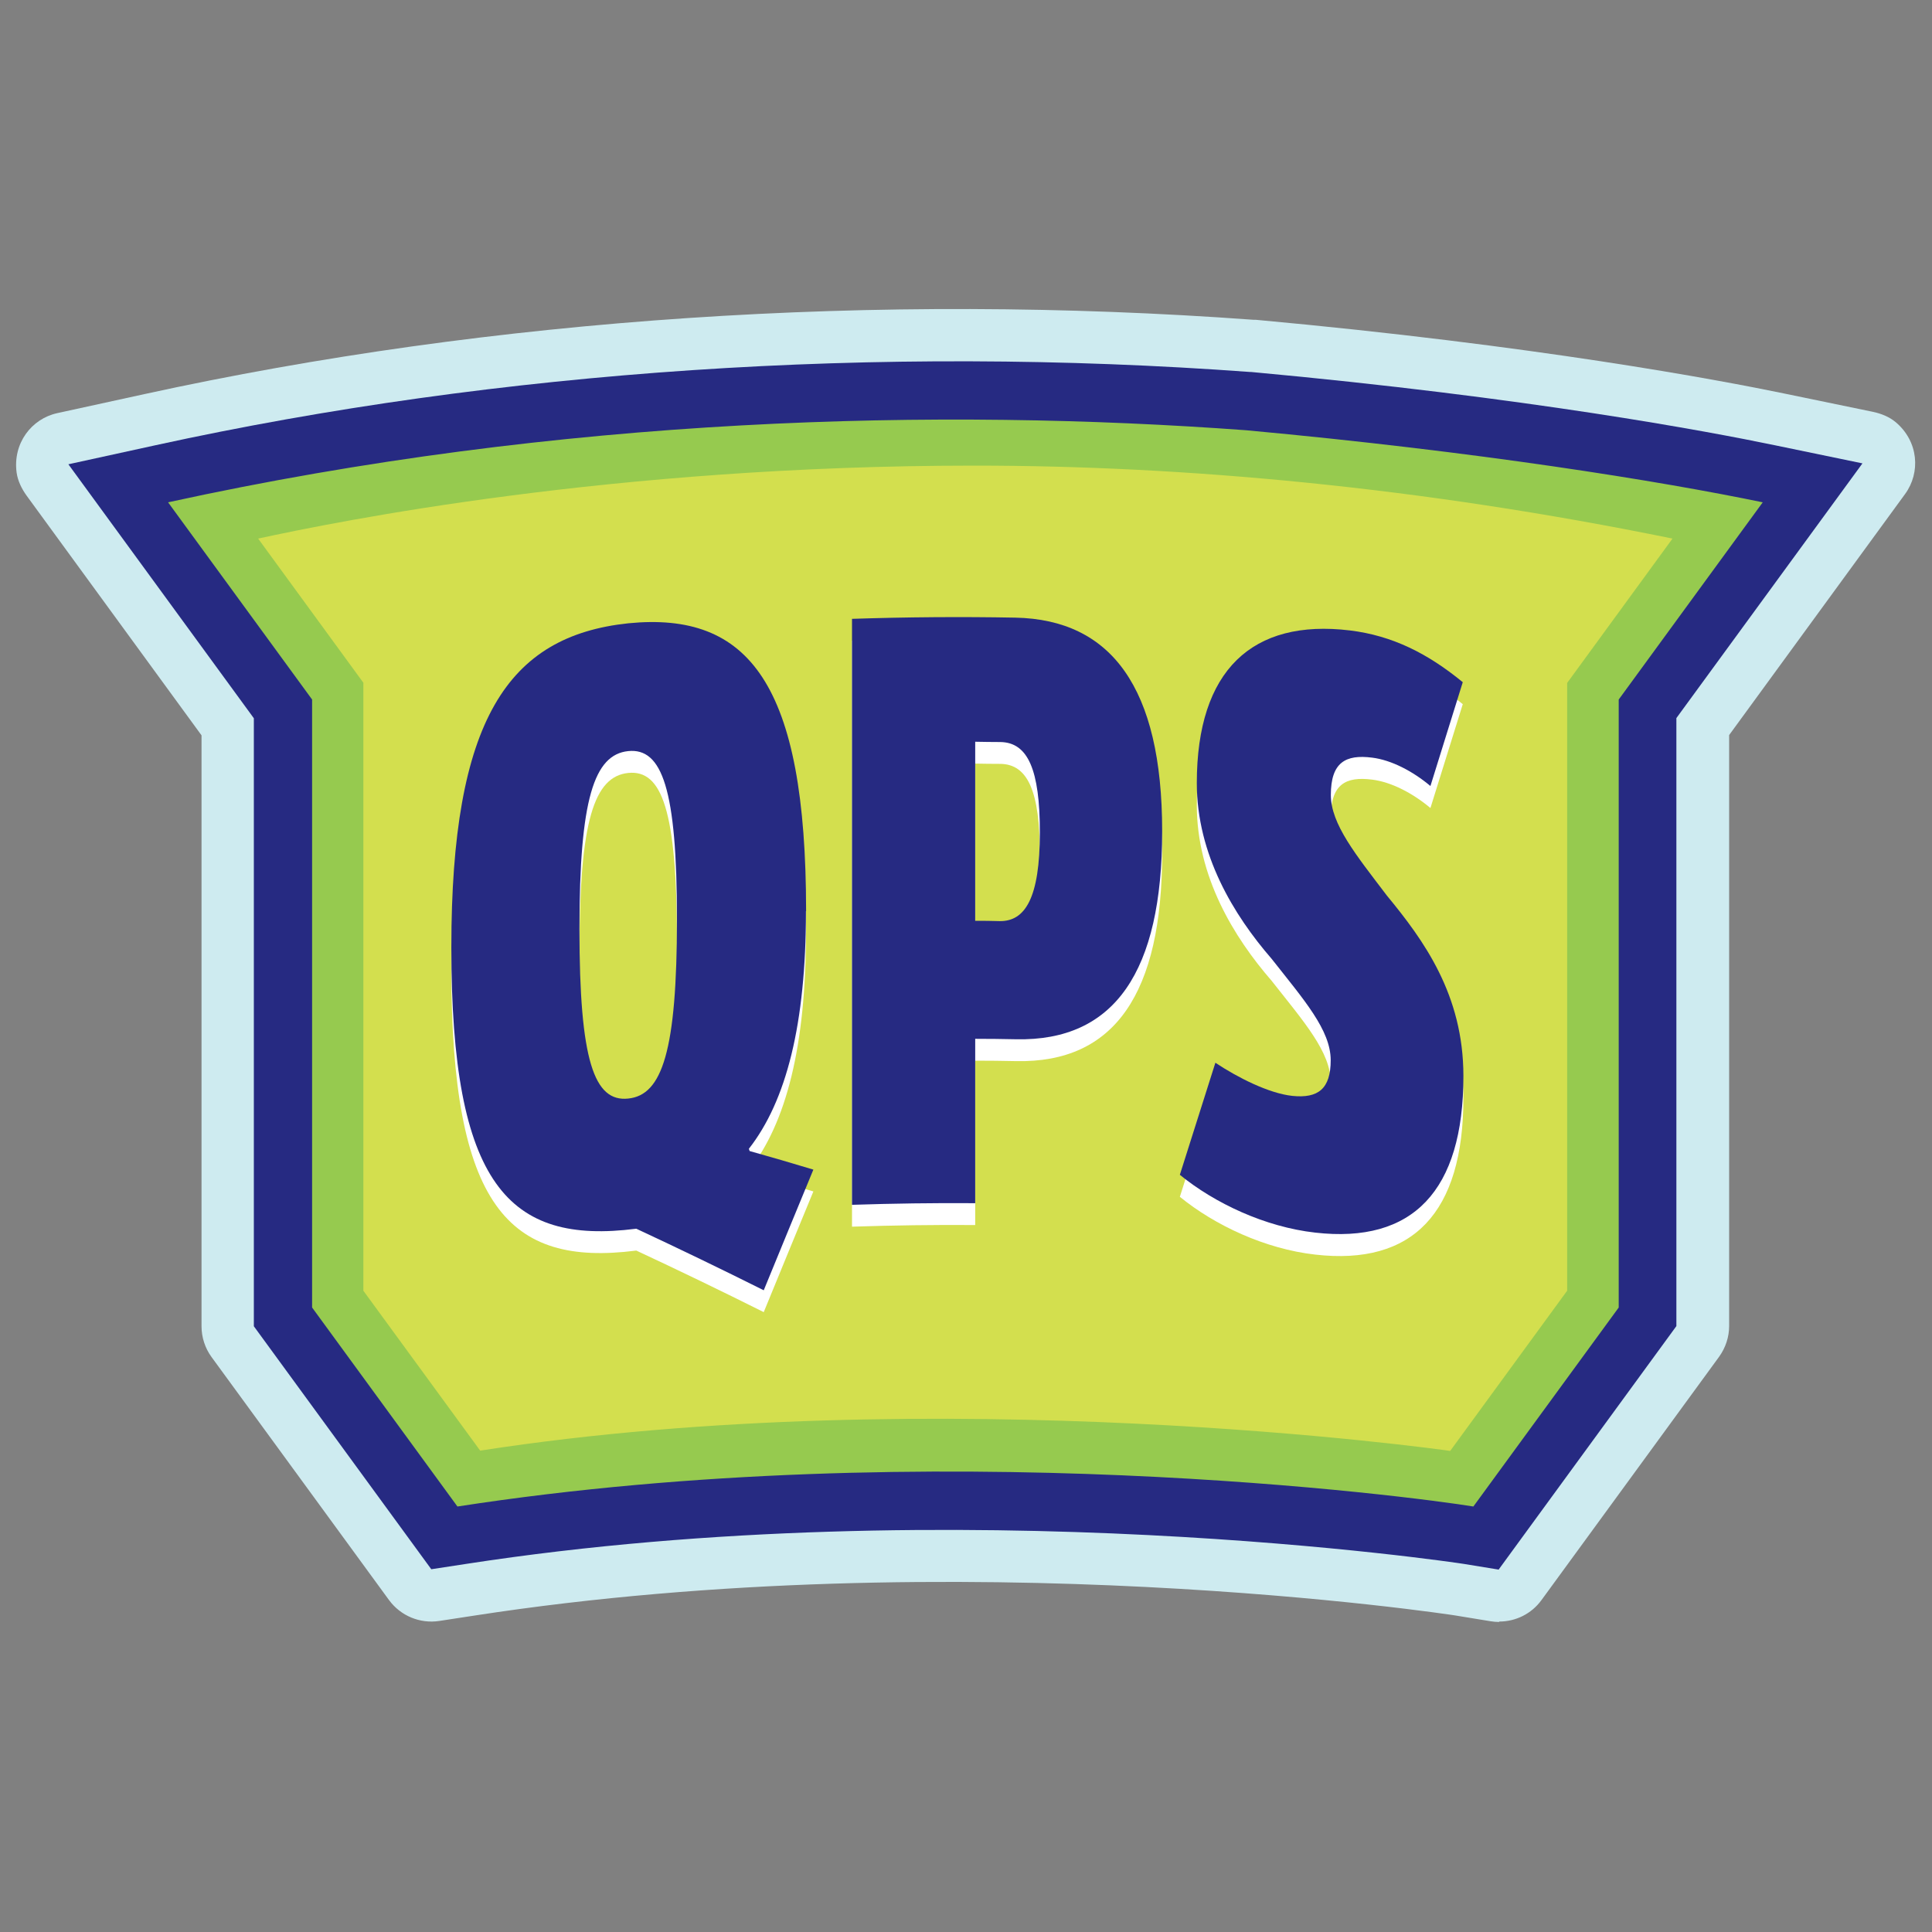 <svg width="90" height="90" viewBox="0 0 90 90" fill="none" xmlns="http://www.w3.org/2000/svg">
<rect x="0" y="0" width="90" height="90" fill="#808080" stroke="none"/>
<g clip-path="url(#clip0_12614_9133)">
<path d="M69.833 75.558C69.701 75.558 69.57 75.545 69.439 75.524L67.791 75.254C67.576 75.219 44.827 71.751 22.091 75.261L20.465 75.51C19.565 75.648 18.665 75.275 18.125 74.541L9.858 63.221C9.554 62.806 9.388 62.301 9.388 61.782V34.255L1.239 23.088C1.011 22.77 0.831 22.41 0.775 22.022C0.588 20.651 1.468 19.509 2.665 19.246L6.722 18.36C22.964 14.808 40.839 13.611 58.41 14.898C58.41 14.898 58.424 14.898 58.431 14.898H58.479C58.479 14.898 58.493 14.898 58.507 14.898C71.522 16.089 80.079 17.702 83.153 18.339L87.245 19.184C87.632 19.267 88.006 19.412 88.311 19.668C89.377 20.568 89.474 22.015 88.747 23.012L80.55 34.242V61.768C80.55 62.287 80.384 62.785 80.079 63.208L71.806 74.541C71.342 75.178 70.609 75.538 69.84 75.538L69.833 75.558Z" fill="#CEEBF0"/>
<path d="M69.833 73.121L68.185 72.852C67.964 72.817 44.695 69.307 21.718 72.852L20.091 73.101L11.825 61.782V33.459L3.185 21.628L7.242 20.741C23.262 17.238 40.895 16.055 58.23 17.328H58.279C71.169 18.512 79.615 20.105 82.648 20.735L86.76 21.586L78.092 33.452V61.775L69.819 73.108L69.833 73.121Z" fill="#262A82"/>
<path d="M68.227 69.21C65.915 68.878 56.562 67.652 44.183 67.652C36.166 67.652 28.606 68.178 21.718 69.21L15.445 60.618V32.296L9.381 23.995C20.596 21.648 32.4 20.458 44.502 20.458C48.988 20.458 53.522 20.624 57.981 20.949C69.072 21.967 76.798 23.282 80.557 24.009L74.506 32.296V60.618L68.227 69.21Z" fill="#D3DF4E"/>
<path d="M58.043 20.042C43.851 18.997 26.238 19.371 7.83 23.4L14.539 32.587V60.909L21.309 70.179C43.484 66.752 65.894 69.729 68.635 70.179L75.406 60.909V32.587L82.115 23.4C77.31 22.403 68.857 21.039 58.043 20.042ZM73.004 31.805V60.127L67.555 67.59C67.168 67.528 43.775 64.26 22.369 67.576L16.927 60.127V31.805L12.025 25.089C15.701 24.293 28.516 21.69 45.381 21.69C55.163 21.69 66.143 22.687 77.912 25.089L73.011 31.805H73.004Z" fill="#96CA4F"/>
<path d="M37.544 43.463C37.544 48.731 36.63 52.304 34.885 54.533L34.92 54.637C35.91 54.914 36.9 55.205 37.89 55.502C37.121 57.371 36.346 59.241 35.578 61.124C33.598 60.134 31.618 59.178 29.645 58.258H29.624C23.691 59.012 21.025 56.201 21.025 45.152C21.025 34.553 23.656 30.648 29.271 30.053C34.885 29.499 37.551 32.864 37.551 43.463H37.544ZM26.993 44.294C26.993 50.434 27.678 52.359 29.264 52.193C30.849 52.034 31.535 49.971 31.535 43.83C31.535 37.765 30.842 35.848 29.264 36.007C27.678 36.173 26.993 38.229 26.993 44.294Z" fill="white"/>
<path d="M47.298 29.79C51.757 29.88 54.138 33.037 54.138 39.738C54.138 46.274 51.93 49.528 47.333 49.431C46.696 49.417 46.066 49.41 45.429 49.41V57.067C43.518 57.053 41.601 57.081 39.69 57.143V29.845C42.224 29.762 44.758 29.741 47.298 29.79ZM45.429 35.571V43.913C45.81 43.913 46.191 43.913 46.572 43.927C47.748 43.941 48.441 42.868 48.441 39.794C48.441 36.879 47.887 35.605 46.606 35.584C46.212 35.584 45.824 35.578 45.429 35.571Z" fill="white"/>
<path d="M68.144 32.794C67.638 34.408 67.14 36.028 66.635 37.641C65.811 36.948 64.814 36.429 63.921 36.318C62.681 36.159 61.996 36.54 61.996 38.056C61.996 39.42 63.166 40.846 64.606 42.743C66.323 44.827 68.171 47.361 68.171 51.148C68.171 56.506 65.811 58.964 61.269 58.444C58.929 58.181 56.582 57.074 54.962 55.752C55.516 54.007 56.063 52.269 56.617 50.532C57.648 51.217 59.102 51.958 60.203 52.075C61.408 52.2 61.989 51.743 61.989 50.414C61.989 49.008 60.75 47.61 59.234 45.685C57.475 43.657 55.752 40.839 55.752 37.502C55.752 32.241 58.341 29.845 62.882 30.392C64.876 30.634 66.524 31.479 68.13 32.794H68.144Z" fill="white"/>
<path d="M37.544 42.445C37.544 47.714 36.63 51.286 34.885 53.515L34.92 53.619C35.91 53.896 36.9 54.187 37.89 54.485C37.121 56.354 36.346 58.223 35.578 60.106C33.598 59.116 31.618 58.161 29.645 57.24H29.624C23.691 57.995 21.025 55.184 21.025 44.135C21.025 33.535 23.656 29.631 29.271 29.035C34.885 28.482 37.551 31.846 37.551 42.445H37.544ZM26.993 43.276C26.993 49.417 27.678 51.342 29.264 51.175C30.849 51.016 31.535 48.953 31.535 42.812C31.535 36.748 30.842 34.83 29.264 34.989C27.678 35.155 26.993 37.212 26.993 43.276Z" fill="#262A82"/>
<path d="M47.298 28.772C51.757 28.862 54.138 32.019 54.138 38.721C54.138 45.256 51.93 48.51 47.333 48.413C46.696 48.399 46.066 48.392 45.429 48.392V56.049C43.518 56.035 41.601 56.063 39.69 56.125V28.828C42.224 28.745 44.758 28.724 47.298 28.772ZM45.429 34.553V42.895C45.81 42.895 46.191 42.895 46.572 42.909C47.748 42.923 48.441 41.85 48.441 38.776C48.441 35.862 47.887 34.588 46.606 34.567C46.212 34.567 45.824 34.56 45.429 34.553Z" fill="#262A82"/>
<path d="M68.144 31.77C67.638 33.383 67.14 35.003 66.635 36.616C65.811 35.924 64.814 35.405 63.921 35.294C62.681 35.135 61.996 35.516 61.996 37.032C61.996 38.395 63.166 39.822 64.606 41.719C66.323 43.802 68.171 46.336 68.171 50.123C68.171 55.482 65.811 57.939 61.269 57.42C58.929 57.157 56.582 56.049 54.962 54.727C55.516 52.982 56.063 51.245 56.617 49.507C57.648 50.192 59.102 50.933 60.203 51.051C61.408 51.175 61.989 50.719 61.989 49.389C61.989 47.984 60.75 46.586 59.234 44.661C57.475 42.632 55.752 39.815 55.752 36.478C55.752 31.216 58.341 28.821 62.882 29.368C64.876 29.61 66.524 30.455 68.13 31.77H68.144Z" fill="#262A82"/>
</g>
<defs>
<clipPath id="clip0_12614_9133">
<rect width="88.615" height="62.308" fill="white" transform="translate(0.692 13.846)"/>
</clipPath>
</defs>
</svg>
